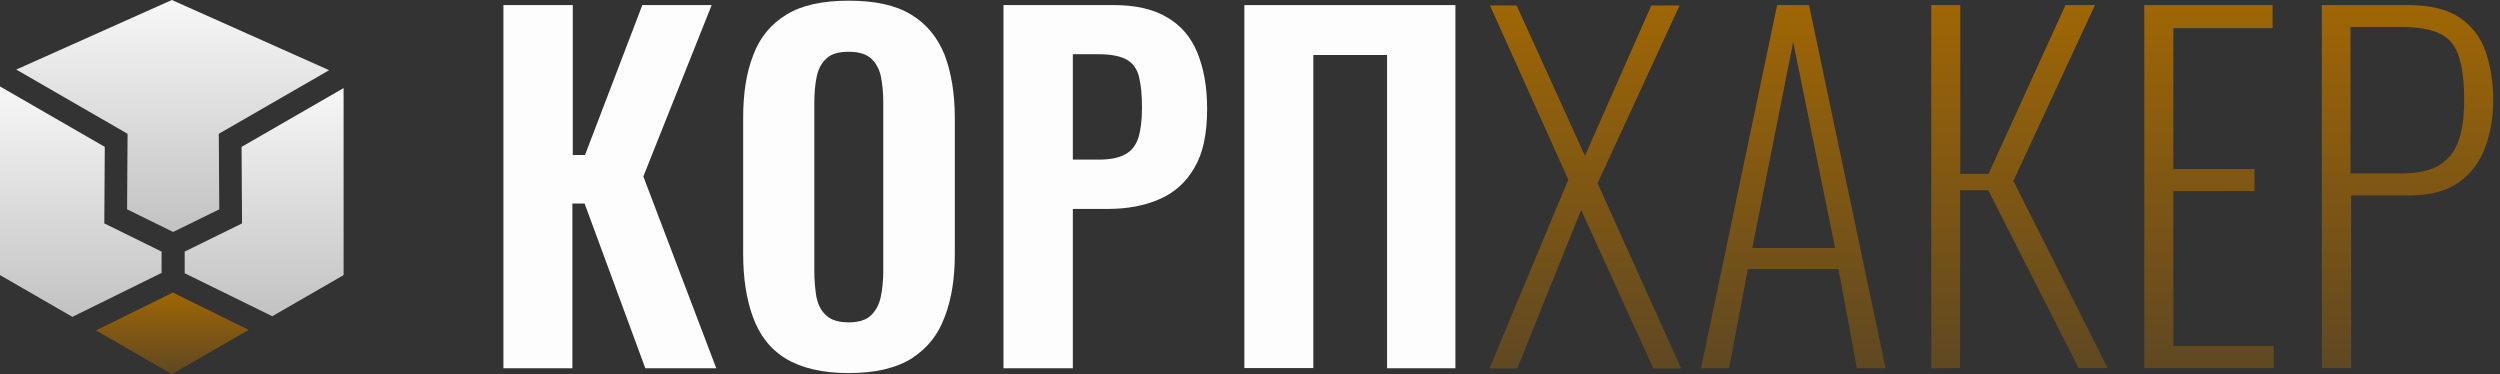 <?xml version="1.0" encoding="UTF-8"?> <svg xmlns="http://www.w3.org/2000/svg" width="147" height="22" viewBox="0 0 147 22" fill="none"><rect x="0" y="0" width="147" height="22" fill="#333333" stroke="none"/> <path d="M29.602 21.654V0.299H33.679V9.114H34.398L37.769 0.299H41.846L37.828 10.376L42.117 21.654H37.945L34.374 11.966H33.656V21.654H29.602Z" fill="#FDFDFD"></path> <path d="M49.897 21.937C48.353 21.937 47.128 21.642 46.208 21.088C45.289 20.534 44.665 19.709 44.276 18.649C43.887 17.588 43.698 16.362 43.698 14.913V6.934C43.698 5.485 43.887 4.259 44.299 3.222C44.688 2.185 45.336 1.419 46.232 0.865C47.128 0.311 48.353 0.04 49.897 0.04C51.441 0.04 52.667 0.3 53.586 0.865C54.505 1.419 55.13 2.22 55.542 3.222C55.931 4.259 56.143 5.485 56.143 6.934V14.937C56.143 16.362 55.955 17.588 55.542 18.649C55.153 19.709 54.505 20.499 53.586 21.088C52.667 21.654 51.441 21.937 49.897 21.937ZM49.897 18.955C50.498 18.955 50.934 18.814 51.217 18.543C51.512 18.248 51.7 17.894 51.795 17.435C51.889 16.975 51.936 16.469 51.936 15.938V6.015C51.936 5.461 51.889 4.954 51.795 4.495C51.7 4.035 51.5 3.705 51.217 3.434C50.922 3.175 50.498 3.045 49.897 3.045C49.32 3.045 48.884 3.163 48.601 3.434C48.306 3.693 48.118 4.059 48.023 4.495C47.929 4.954 47.882 5.461 47.882 6.015V15.938C47.882 16.492 47.929 16.975 48 17.435C48.094 17.894 48.259 18.26 48.577 18.543C48.837 18.802 49.296 18.955 49.897 18.955Z" fill="#FDFDFD"></path> <path d="M59.005 21.654V0.299H65.487C66.76 0.299 67.82 0.535 68.621 1.018C69.447 1.502 70.024 2.173 70.401 3.092C70.778 4.012 70.979 5.096 70.979 6.392C70.979 7.865 70.743 8.997 70.236 9.857C69.753 10.706 69.058 11.33 68.185 11.707C67.313 12.096 66.276 12.285 65.121 12.285H63.083V21.654H59.005ZM63.083 9.386H64.579C65.251 9.386 65.781 9.292 66.17 9.068C66.535 8.879 66.795 8.537 66.936 8.101C67.078 7.642 67.148 7.064 67.148 6.322C67.148 5.626 67.101 5.049 66.984 4.565C66.889 4.106 66.642 3.741 66.288 3.529C65.935 3.316 65.369 3.187 64.579 3.187H63.083V9.386Z" fill="#FDFDFD"></path> <path d="M73.169 21.654V0.299H85.579V21.654H81.56V3.234H77.223V21.642H73.169V21.654Z" fill="#FDFDFD"></path> <path d="M87.586 21.654L92.217 10.565L87.61 0.323H89.177L93.196 9.162L97.097 0.323H98.758L93.938 10.777L98.852 21.666H97.214L92.972 12.344L89.212 21.666H87.574V21.654H87.586Z" fill="url(#paint0_linear_754_858)"></path> <path d="M100.018 21.654L104.496 0.299H106.37L110.872 21.654H109.186L108.102 15.82H102.775L101.668 21.654H100.018ZM103.035 14.583H107.902L105.439 2.468L103.035 14.583Z" fill="url(#paint1_linear_754_858)"></path> <path d="M113.557 21.654V0.299H115.266V10.222H116.927L121.452 0.299H123.185L118.388 10.635L123.928 21.642H122.219L116.915 11.189H115.254V21.642L113.557 21.654Z" fill="url(#paint2_linear_754_858)"></path> <path d="M126.085 21.654V0.299H133.627V1.655H127.794V9.94H132.567V11.236H127.794V20.346H133.698V21.642H126.085V21.654Z" fill="url(#paint3_linear_754_858)"></path> <path d="M136.525 21.654V0.299H141.581C142.854 0.299 143.867 0.535 144.598 1.018C145.317 1.502 145.847 2.15 146.142 2.998C146.437 3.847 146.601 4.801 146.601 5.885C146.601 6.852 146.46 7.759 146.142 8.632C145.824 9.503 145.317 10.199 144.598 10.706C143.879 11.236 142.889 11.495 141.64 11.495H138.246V21.642H136.525V21.654ZM138.21 10.199H141.204C142.076 10.199 142.771 10.057 143.302 9.786C143.832 9.492 144.245 9.068 144.504 8.431C144.763 7.806 144.893 6.958 144.893 5.874C144.893 4.742 144.775 3.87 144.551 3.246C144.339 2.621 143.95 2.185 143.396 1.949C142.866 1.714 142.147 1.584 141.228 1.584H138.21V10.199Z" fill="url(#paint4_linear_754_858)"></path> <path d="M9.501 16.047V14.793L6.133 13.135L6.161 8.636L0 5.083V16.175L4.256 18.631L9.501 16.047Z" fill="url(#paint5_linear_754_858)"></path> <path d="M7.501 7.867L7.473 12.309L10.181 13.639L12.893 12.309L12.865 7.867L19.354 4.128L10.105 0L0.955 4.09L7.501 7.867Z" fill="url(#paint6_linear_754_858)"></path> <path d="M10.16 17.202L5.643 19.43L10.103 22L14.621 19.397L10.16 17.202Z" fill="url(#paint7_linear_754_858)"></path> <path d="M14.204 8.637L14.232 13.136L10.859 14.794V16.067L16.009 18.594L20.204 16.176V5.179L14.204 8.637Z" fill="url(#paint8_linear_754_858)"></path> <defs> <linearGradient id="paint0_linear_754_858" x1="93.213" y1="0.323" x2="93.213" y2="21.666" gradientUnits="userSpaceOnUse"> <stop stop-color="#9F6605"></stop> <stop offset="1" stop-color="#5F4822"></stop> </linearGradient> <linearGradient id="paint1_linear_754_858" x1="105.445" y1="0.299" x2="105.445" y2="21.654" gradientUnits="userSpaceOnUse"> <stop stop-color="#9F6605"></stop> <stop offset="1" stop-color="#5F4822"></stop> </linearGradient> <linearGradient id="paint2_linear_754_858" x1="118.742" y1="0.299" x2="118.742" y2="21.654" gradientUnits="userSpaceOnUse"> <stop stop-color="#9F6605"></stop> <stop offset="1" stop-color="#5F4822"></stop> </linearGradient> <linearGradient id="paint3_linear_754_858" x1="129.891" y1="0.299" x2="129.891" y2="21.654" gradientUnits="userSpaceOnUse"> <stop stop-color="#9F6605"></stop> <stop offset="1" stop-color="#5F4822"></stop> </linearGradient> <linearGradient id="paint4_linear_754_858" x1="141.563" y1="0.299" x2="141.563" y2="21.654" gradientUnits="userSpaceOnUse"> <stop stop-color="#9F6605"></stop> <stop offset="1" stop-color="#5F4822"></stop> </linearGradient> <linearGradient id="paint5_linear_754_858" x1="4.751" y1="5.083" x2="4.751" y2="18.631" gradientUnits="userSpaceOnUse"> <stop stop-color="#F7F7F7"></stop> <stop offset="1" stop-color="#C2C2C2"></stop> </linearGradient> <linearGradient id="paint6_linear_754_858" x1="10.155" y1="0" x2="10.155" y2="13.639" gradientUnits="userSpaceOnUse"> <stop stop-color="#F7F7F7"></stop> <stop offset="1" stop-color="#C2C2C2"></stop> </linearGradient> <linearGradient id="paint7_linear_754_858" x1="10.132" y1="17.202" x2="10.132" y2="22" gradientUnits="userSpaceOnUse"> <stop stop-color="#9F6605"></stop> <stop offset="1" stop-color="#5F4822"></stop> </linearGradient> <linearGradient id="paint8_linear_754_858" x1="15.532" y1="5.179" x2="15.532" y2="18.594" gradientUnits="userSpaceOnUse"> <stop stop-color="#F7F7F7"></stop> <stop offset="1" stop-color="#C2C2C2"></stop> </linearGradient> </defs> </svg> 